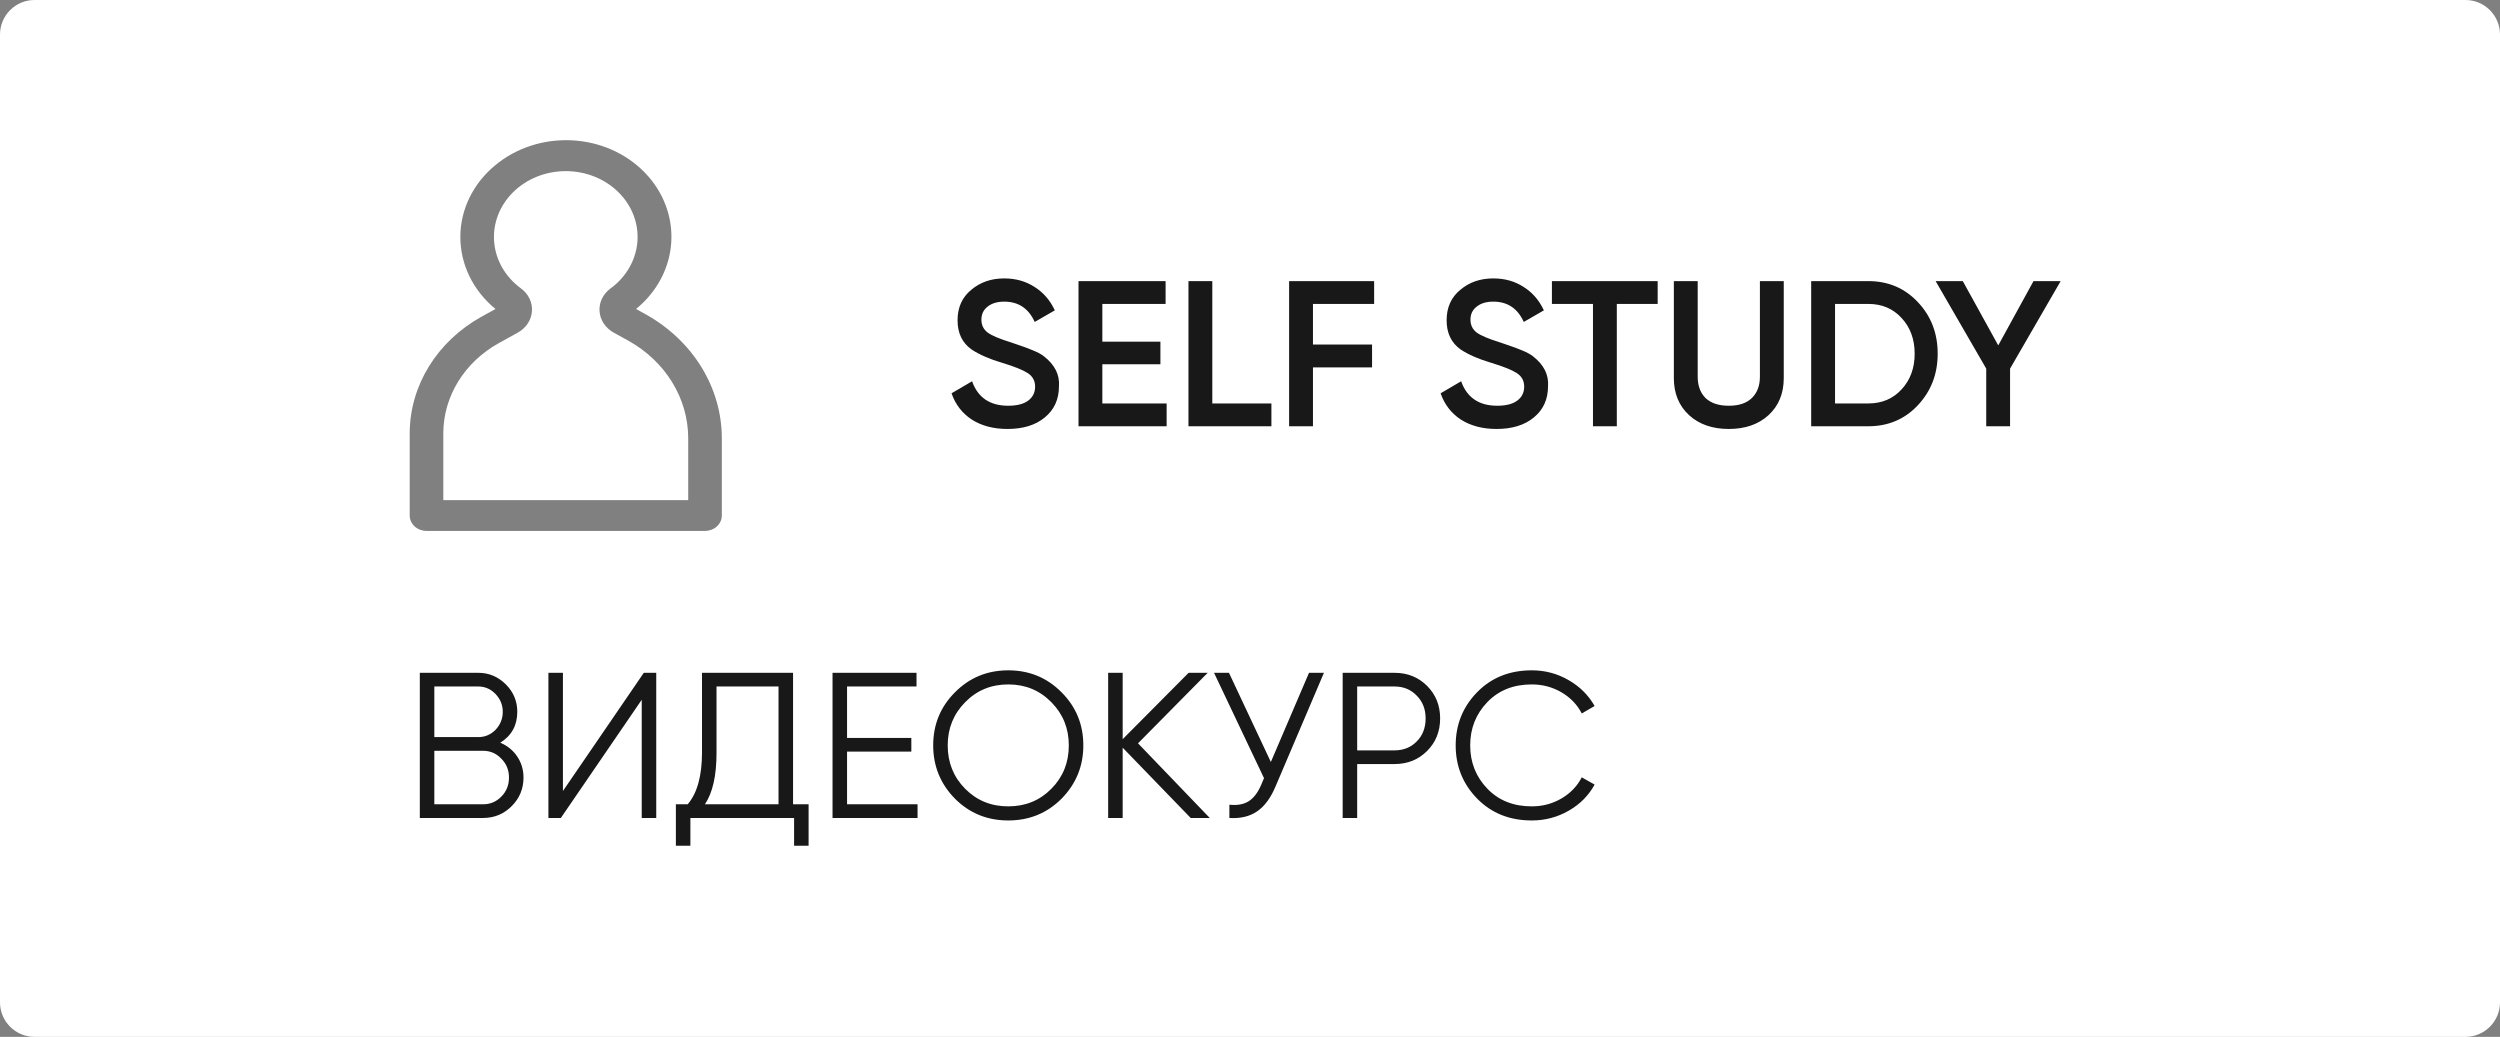 <?xml version="1.0" encoding="UTF-8"?> <svg xmlns="http://www.w3.org/2000/svg" width="217" height="90" viewBox="0 0 217 90" fill="none"><rect x="0" y="0" width="217" height="90" fill="#808080" stroke="none"/> <path fill-rule="evenodd" clip-rule="evenodd" d="M3 0C1.343 0 0 1.343 0 3V87C0 88.657 1.343 90 3 90H214C215.657 90 217 88.657 217 87V3C217 1.343 215.657 0 214 0H3ZM37.022 46.083H61.196L61.196 46.083C61.583 46.083 61.953 45.942 62.227 45.691C62.501 45.44 62.654 45.1 62.654 44.745V38.011C62.64 33.621 60.132 29.553 56.036 27.277L55.21 26.82C57.028 25.339 58.128 23.256 58.266 21.03C58.405 18.805 57.571 16.62 55.949 14.959C54.327 13.298 52.05 12.297 49.621 12.179C47.193 12.06 44.813 12.832 43.007 14.326C41.067 15.915 39.957 18.188 39.958 20.573C39.958 22.958 41.067 25.231 43.007 26.82L41.785 27.495C37.934 29.637 35.576 33.462 35.563 37.591V44.746C35.563 45.101 35.716 45.441 35.99 45.692C36.264 45.943 36.635 46.083 37.022 46.083ZM59.737 43.409H38.48V37.591C38.491 34.399 40.313 31.441 43.291 29.786L44.943 28.873C45.66 28.477 46.12 27.784 46.174 27.018C46.229 26.252 45.871 25.51 45.216 25.031C43.862 24.039 43.02 22.575 42.892 20.99C42.764 19.405 43.362 17.843 44.542 16.679C45.722 15.514 47.377 14.853 49.111 14.854C50.845 14.854 52.5 15.517 53.679 16.682C54.858 17.847 55.454 19.41 55.325 20.994C55.196 22.579 54.352 24.043 52.997 25.034C52.343 25.512 51.985 26.253 52.04 27.019C52.094 27.784 52.554 28.476 53.271 28.872L54.531 29.567C57.753 31.359 59.725 34.558 59.737 38.012V43.409Z" fill="white"></path> <path d="M87.454 37.234C86.242 37.234 85.21 36.964 84.358 36.424C83.518 35.872 82.93 35.11 82.594 34.138L84.376 33.094C84.88 34.51 85.924 35.218 87.508 35.218C88.276 35.218 88.858 35.068 89.254 34.768C89.65 34.468 89.848 34.066 89.848 33.562C89.848 33.058 89.638 32.668 89.218 32.392C88.798 32.116 88.054 31.816 86.986 31.492C85.894 31.168 85.012 30.784 84.34 30.34C83.524 29.764 83.116 28.918 83.116 27.802C83.116 26.686 83.512 25.804 84.304 25.156C85.084 24.496 86.038 24.166 87.166 24.166C88.162 24.166 89.038 24.412 89.794 24.904C90.562 25.384 91.15 26.062 91.558 26.938L89.812 27.946C89.284 26.77 88.402 26.182 87.166 26.182C86.566 26.182 86.086 26.326 85.726 26.614C85.366 26.89 85.186 27.268 85.186 27.748C85.186 28.216 85.366 28.588 85.726 28.864C86.086 29.128 86.752 29.41 87.724 29.71C88.324 29.914 88.672 30.034 88.768 30.07C88.924 30.118 89.236 30.238 89.704 30.43C90.088 30.586 90.394 30.754 90.622 30.934C91.558 31.666 91.99 32.53 91.918 33.526C91.918 34.666 91.504 35.572 90.676 36.244C89.872 36.904 88.798 37.234 87.454 37.234ZM95.683 31.618V35.02H101.264V37H93.614V24.4H101.174V26.38H95.683V29.656H100.724V31.618H95.683ZM105.228 24.4V35.02H110.358V37H103.158V24.4H105.228ZM119.275 24.4V26.38H113.965V29.908H119.095V31.888H113.965V37H111.895V24.4H119.275ZM129.905 37.234C128.693 37.234 127.661 36.964 126.809 36.424C125.969 35.872 125.381 35.11 125.045 34.138L126.827 33.094C127.331 34.51 128.375 35.218 129.959 35.218C130.727 35.218 131.309 35.068 131.705 34.768C132.101 34.468 132.299 34.066 132.299 33.562C132.299 33.058 132.089 32.668 131.669 32.392C131.249 32.116 130.505 31.816 129.437 31.492C128.345 31.168 127.463 30.784 126.791 30.34C125.975 29.764 125.567 28.918 125.567 27.802C125.567 26.686 125.963 25.804 126.755 25.156C127.535 24.496 128.489 24.166 129.617 24.166C130.613 24.166 131.489 24.412 132.245 24.904C133.013 25.384 133.601 26.062 134.009 26.938L132.263 27.946C131.735 26.77 130.853 26.182 129.617 26.182C129.017 26.182 128.537 26.326 128.177 26.614C127.817 26.89 127.637 27.268 127.637 27.748C127.637 28.216 127.817 28.588 128.177 28.864C128.537 29.128 129.203 29.41 130.175 29.71C130.775 29.914 131.123 30.034 131.219 30.07C131.375 30.118 131.687 30.238 132.155 30.43C132.539 30.586 132.845 30.754 133.073 30.934C134.009 31.666 134.441 32.53 134.369 33.526C134.369 34.666 133.955 35.572 133.127 36.244C132.323 36.904 131.249 37.234 129.905 37.234ZM134.706 24.4H143.886V26.38H140.34V37H138.27V26.38H134.706V24.4ZM145.29 32.824V24.4H147.36V32.698C147.36 33.478 147.588 34.096 148.044 34.552C148.512 34.996 149.184 35.218 150.06 35.218C150.936 35.218 151.602 34.996 152.058 34.552C152.526 34.096 152.76 33.478 152.76 32.698V24.4H154.83V32.824C154.83 34.156 154.386 35.23 153.498 36.046C152.622 36.838 151.476 37.234 150.06 37.234C148.644 37.234 147.498 36.838 146.622 36.046C145.734 35.23 145.29 34.156 145.29 32.824ZM157.211 24.4H162.161C163.889 24.4 165.323 25.006 166.463 26.218C167.615 27.43 168.191 28.924 168.191 30.7C168.191 32.464 167.615 33.958 166.463 35.182C165.323 36.394 163.889 37 162.161 37H157.211V24.4ZM159.281 35.02H162.161C163.349 35.02 164.315 34.612 165.059 33.796C165.815 32.98 166.193 31.948 166.193 30.7C166.193 29.452 165.815 28.42 165.059 27.604C164.315 26.788 163.349 26.38 162.161 26.38H159.281V35.02ZM176.508 24.4H178.866L174.474 31.996V37H172.404V31.996L168.012 24.4H170.37L173.448 29.98L176.508 24.4Z" fill="#181818"></path> <path d="M43.424 64.466C44.048 64.73 44.54 65.132 44.9 65.672C45.26 66.212 45.44 66.818 45.44 67.49C45.44 68.462 45.098 69.29 44.414 69.974C43.73 70.658 42.902 71 41.93 71H36.44V58.4H41.516C42.44 58.4 43.238 58.736 43.91 59.408C44.57 60.068 44.9 60.86 44.9 61.784C44.9 62.96 44.408 63.854 43.424 64.466ZM41.516 59.588H37.7V63.98H41.516C42.092 63.98 42.59 63.77 43.01 63.35C43.43 62.906 43.64 62.384 43.64 61.784C43.64 61.196 43.43 60.68 43.01 60.236C42.59 59.804 42.092 59.588 41.516 59.588ZM37.7 69.812H41.93C42.554 69.812 43.082 69.59 43.514 69.146C43.958 68.702 44.18 68.15 44.18 67.49C44.18 66.842 43.958 66.296 43.514 65.852C43.082 65.396 42.554 65.168 41.93 65.168H37.7V69.812ZM56.962 71H55.702V60.74L48.682 71H47.602V58.4H48.862V68.66L55.882 58.4H56.962V71ZM68.837 58.4V69.812H70.186V73.412H68.927V71H59.926V73.412H58.666V69.812H59.693C60.52 68.84 60.934 67.34 60.934 65.312V58.4H68.837ZM61.187 69.812H67.576V59.588H62.194V65.348C62.194 67.328 61.858 68.816 61.187 69.812ZM73.524 65.24V69.812H79.644V71H72.264V58.4H79.554V59.588H73.524V64.052H79.104V65.24H73.524ZM92.143 69.326C90.883 70.586 89.341 71.216 87.517 71.216C85.693 71.216 84.151 70.586 82.891 69.326C81.631 68.042 81.001 66.5 81.001 64.7C81.001 62.888 81.631 61.352 82.891 60.092C84.151 58.82 85.693 58.184 87.517 58.184C89.341 58.184 90.883 58.82 92.143 60.092C93.403 61.352 94.033 62.888 94.033 64.7C94.033 66.5 93.403 68.042 92.143 69.326ZM82.261 64.7C82.261 66.188 82.765 67.442 83.773 68.462C84.781 69.482 86.029 69.992 87.517 69.992C89.005 69.992 90.253 69.482 91.261 68.462C92.269 67.442 92.773 66.188 92.773 64.7C92.773 63.224 92.269 61.976 91.261 60.956C90.253 59.924 89.005 59.408 87.517 59.408C86.029 59.408 84.781 59.924 83.773 60.956C82.765 61.976 82.261 63.224 82.261 64.7ZM98.78 64.52L105.008 71H103.352L97.448 64.898V71H96.188V58.4H97.448V64.16L103.172 58.4H104.828L98.78 64.52ZM110.31 66.14L113.622 58.4H114.918L110.724 68.246C110.304 69.254 109.77 69.98 109.122 70.424C108.474 70.868 107.67 71.06 106.71 71V69.848C107.382 69.92 107.934 69.824 108.366 69.56C108.81 69.284 109.176 68.81 109.464 68.138L109.716 67.544L105.378 58.4H106.674L110.31 66.14ZM116.544 58.4H121.044C122.172 58.4 123.114 58.778 123.87 59.534C124.626 60.29 125.004 61.232 125.004 62.36C125.004 63.488 124.626 64.43 123.87 65.186C123.114 65.942 122.172 66.32 121.044 66.32H117.804V71H116.544V58.4ZM117.804 65.132H121.044C121.824 65.132 122.466 64.874 122.97 64.358C123.486 63.842 123.744 63.176 123.744 62.36C123.744 61.556 123.486 60.896 122.97 60.38C122.466 59.852 121.824 59.588 121.044 59.588H117.804V65.132ZM132.959 71.216C131.039 71.216 129.461 70.586 128.225 69.326C126.977 68.054 126.353 66.512 126.353 64.7C126.353 62.888 126.977 61.346 128.225 60.074C129.461 58.814 131.039 58.184 132.959 58.184C134.111 58.184 135.173 58.466 136.145 59.03C137.117 59.582 137.873 60.332 138.413 61.28L137.297 61.928C136.901 61.16 136.313 60.548 135.533 60.092C134.753 59.636 133.895 59.408 132.959 59.408C131.375 59.408 130.091 59.918 129.107 60.938C128.111 61.97 127.613 63.224 127.613 64.7C127.613 66.176 128.111 67.43 129.107 68.462C130.091 69.482 131.375 69.992 132.959 69.992C133.895 69.992 134.753 69.764 135.533 69.308C136.313 68.852 136.901 68.24 137.297 67.472L138.413 68.102C137.897 69.05 137.147 69.806 136.163 70.37C135.179 70.934 134.111 71.216 132.959 71.216Z" fill="#181818"></path> </svg> 